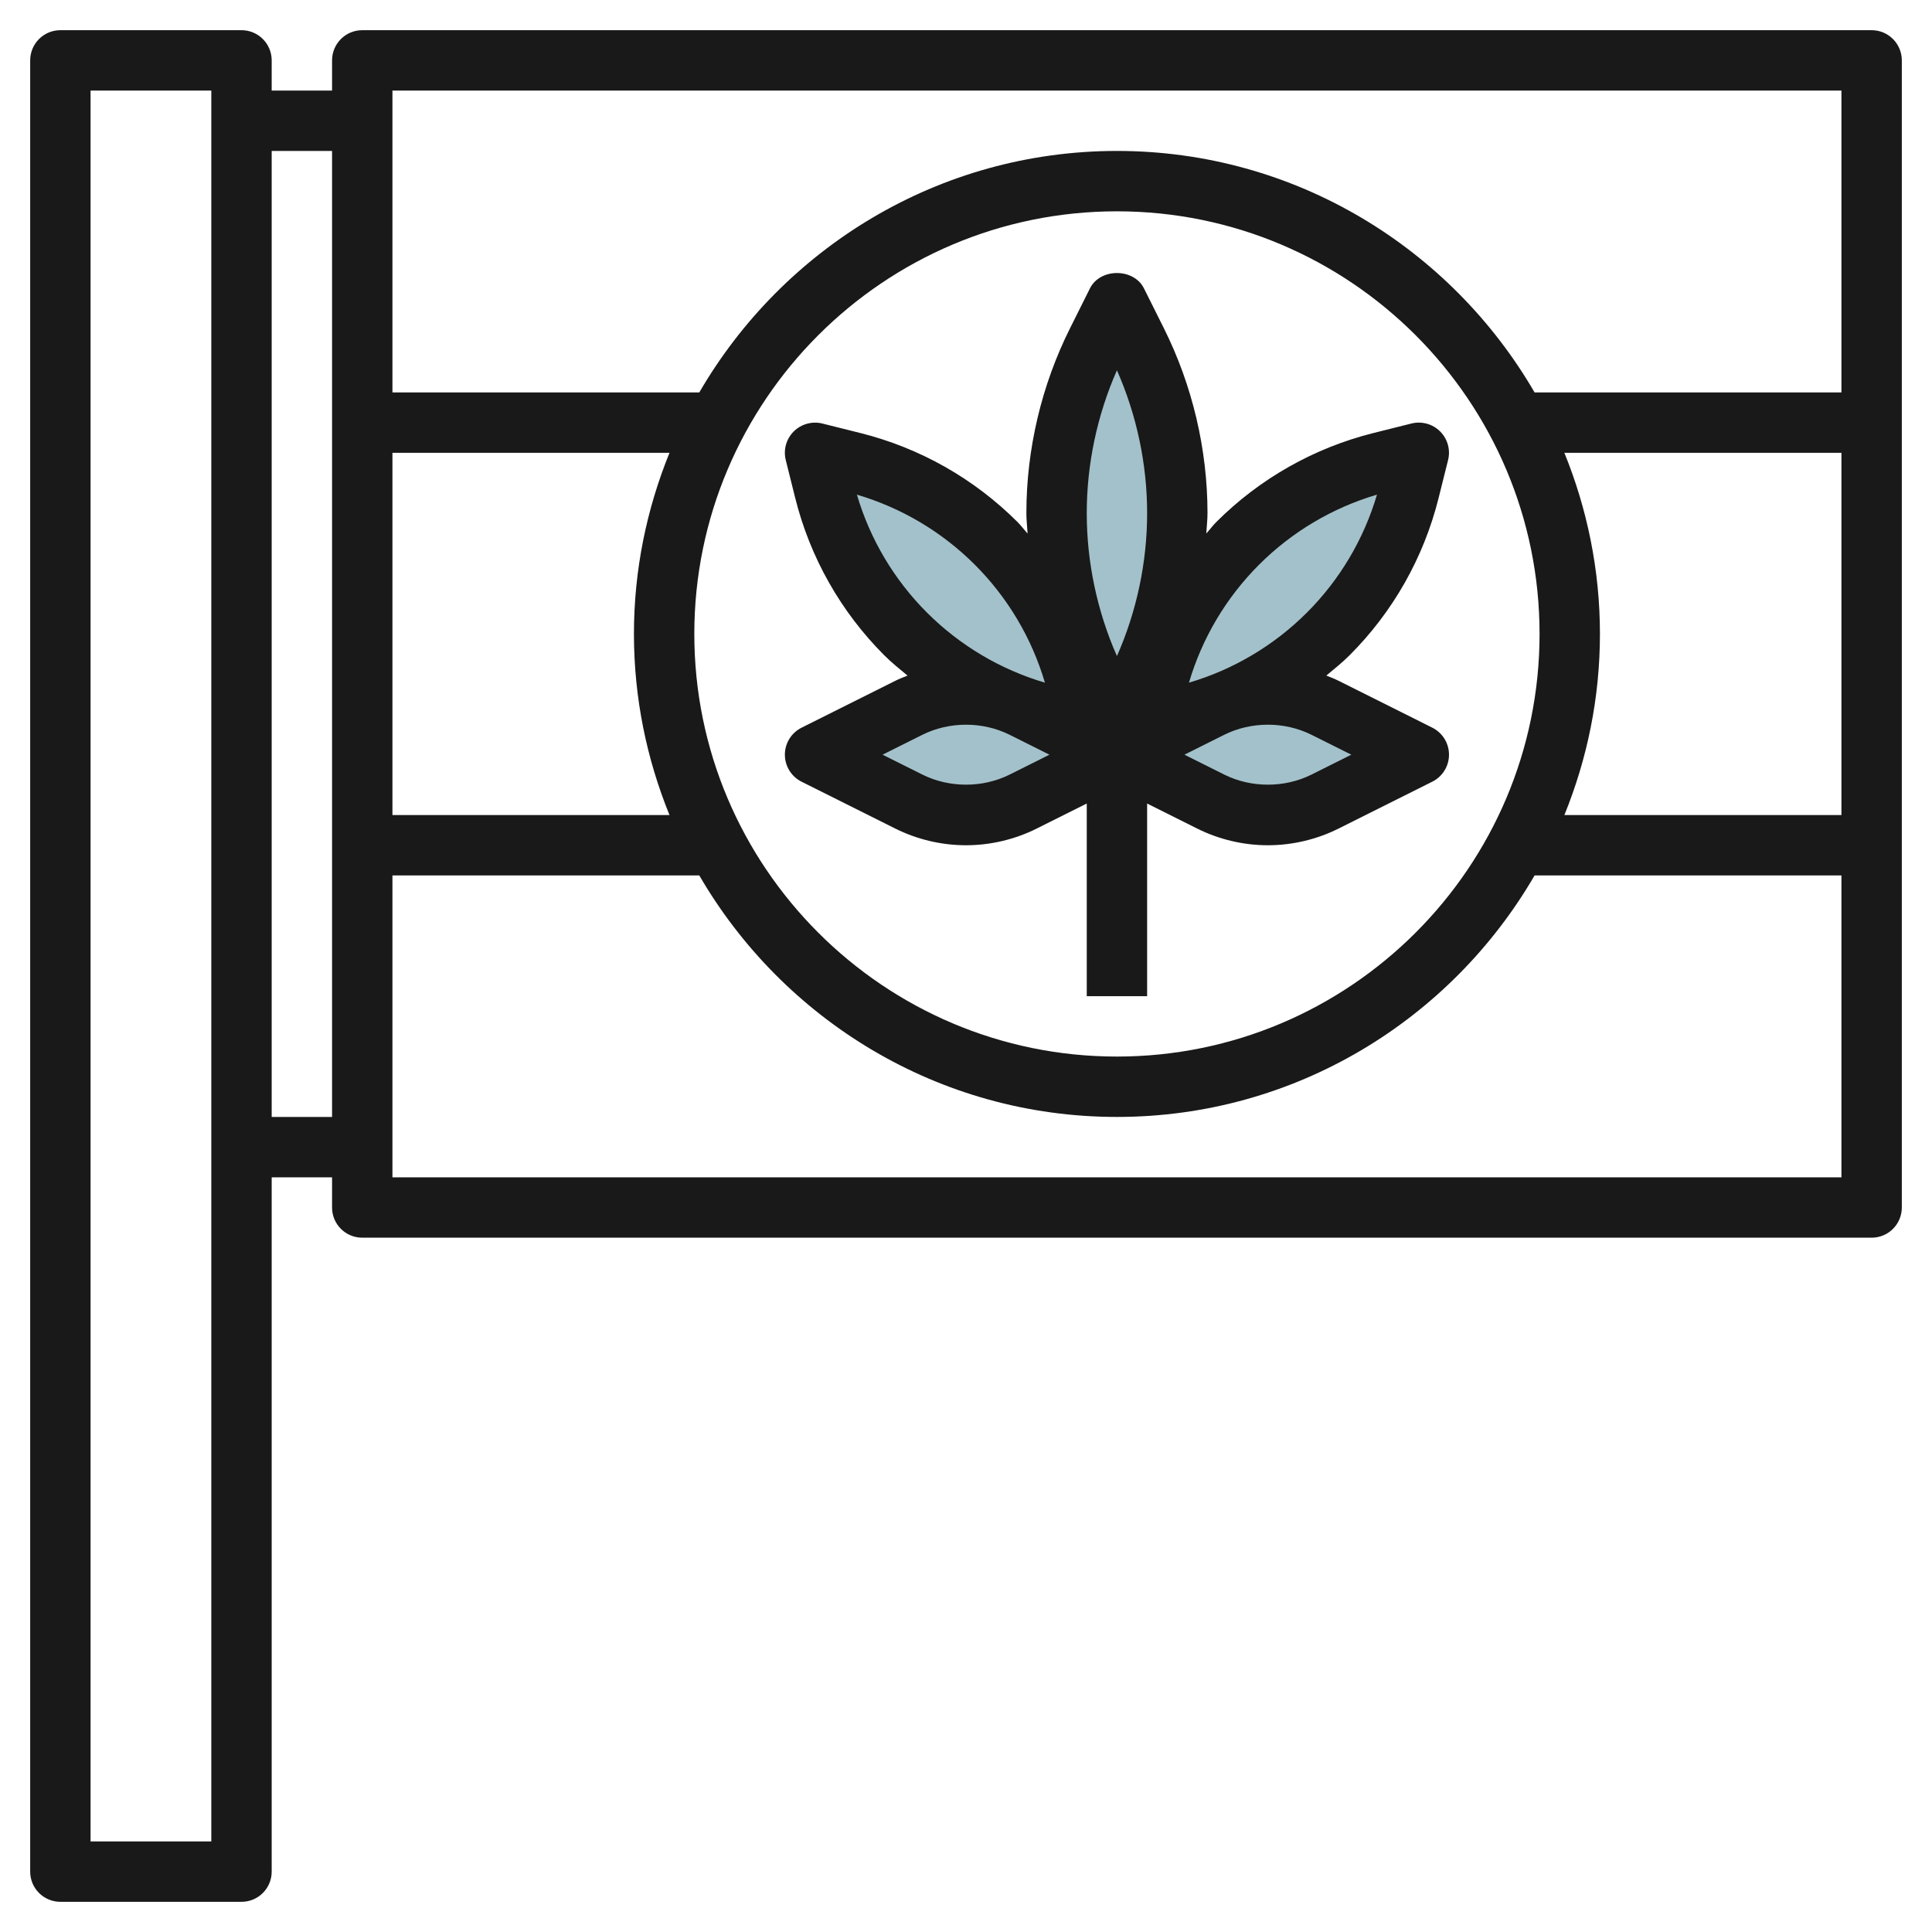 <svg id="Layer_3" enable-background="new 0 0 64 64" height="512" viewBox="0 0 64 64" width="512" xmlns="http://www.w3.org/2000/svg"><g fill="#a3c1ca"><path d="m39.256 23.686-1.256.314.314-1.256c.449-1.796 1.377-3.435 2.686-4.744 1.309-1.309 2.948-2.237 4.744-2.686l1.256-.314-.314 1.256c-.449 1.796-1.377 3.435-2.686 4.744-1.309 1.309-2.948 2.237-4.744 2.686z"/><path d="m34.744 23.686 1.256.314-.314-1.256c-.449-1.796-1.377-3.435-2.686-4.744-1.309-1.309-2.948-2.237-4.744-2.686l-1.256-.314.314 1.256c.449 1.796 1.377 3.435 2.686 4.744 1.309 1.309 2.948 2.237 4.744 2.686z"/><path d="m37.658 22.683-.658 1.317-.658-1.317c-.883-1.764-1.342-3.71-1.342-5.683 0-1.973.459-3.919 1.342-5.683l.658-1.317.658 1.317c.883 1.764 1.342 3.71 1.342 5.683 0 1.973-.459 3.919-1.342 5.683z"/><path d="m40.106 26.553-3.106-1.553 3.106-1.553c.588-.294 1.236-.447 1.894-.447.658 0 1.306.153 1.894.447l3.106 1.553-3.106 1.553c-.588.294-1.236.447-1.894.447-.658 0-1.306-.153-1.894-.447z"/><path d="m30.106 26.553-3.106-1.553 3.106-1.553c.588-.294 1.236-.447 1.894-.447.658 0 1.306.153 1.894.447l3.106 1.553-3.106 1.553c-.588.294-1.236.447-1.894.447-.658 0-1.306-.153-1.894-.447z"/></g><path d="m62 1h-50c-.553 0-1 .448-1 1v1h-2v-1c0-.552-.447-1-1-1h-6c-.553 0-1 .448-1 1v60c0 .553.447 1 1 1h6c.553 0 1-.447 1-1v-23h2v1c0 .553.447 1 1 1h50c.553 0 1-.447 1-1v-38c0-.552-.447-1-1-1zm-55 60h-4v-58h4zm54-58v10h-10.165c-2.772-4.774-7.928-8-13.835-8s-11.063 3.226-13.835 8h-10.165v-10zm-48 12h9.178c-.754 1.855-1.178 3.878-1.178 6s.424 4.145 1.178 6h-9.178zm10 6c0-7.72 6.28-14 14-14s14 6.28 14 14-6.28 14-14 14-14-6.28-14-14zm28.822-6h9.178v12h-9.178c.754-1.855 1.178-3.878 1.178-6s-.424-4.145-1.178-6zm-42.822 22v-32h2v32zm4 2v-10h10.165c2.772 4.774 7.928 8 13.835 8s11.063-3.226 13.835-8h10.165v10z" fill="#191919"/><path d="m32 28c.809 0 1.618-.191 2.342-.553l1.658-.829v6.382h2v-6.382l1.658.829c.724.362 1.533.553 2.342.553s1.618-.191 2.342-.553l3.105-1.553c.339-.169.553-.515.553-.894s-.214-.725-.553-.895l-3.105-1.553c-.132-.066-.269-.119-.406-.173.262-.218.529-.431.771-.673 1.438-1.437 2.457-3.238 2.948-5.208l.314-1.256c.086-.341-.014-.701-.263-.95-.248-.249-.609-.347-.949-.263l-1.256.314c-1.971.493-3.772 1.512-5.209 2.949-.12.12-.219.256-.332.381.012-.224.04-.448.04-.673 0-2.118-.501-4.238-1.447-6.13l-.658-1.317c-.338-.678-1.451-.678-1.789 0l-.658 1.317c-.947 1.892-1.448 4.012-1.448 6.13 0 .225.028.449.04.674-.114-.125-.213-.261-.333-.381-1.437-1.437-3.238-2.457-5.209-2.949l-1.256-.314c-.337-.084-.701.015-.949.263-.249.249-.349.609-.263.95l.313 1.255c.492 1.971 1.512 3.772 2.949 5.209.242.242.509.455.771.673-.137.054-.274.107-.406.173l-3.105 1.553c-.338.169-.552.515-.552.894s.214.725.553.895l3.105 1.553c.724.361 1.533.552 2.342.552zm12.764-3-1.316.658c-.895.447-2 .447-2.895 0l-1.317-.658 1.316-.658c.895-.447 2-.447 2.895 0zm-3.057-6.293c1.09-1.089 2.434-1.887 3.907-2.321-.435 1.473-1.231 2.817-2.321 3.907-1.09 1.089-2.434 1.887-3.907 2.321.434-1.473 1.231-2.817 2.321-3.907zm-4.707-6.441c.655 1.485 1 3.11 1 4.734s-.345 3.249-1 4.734c-.655-1.485-1-3.11-1-4.734s.345-3.249 1-4.734zm-8.614 4.12c1.474.435 2.817 1.232 3.907 2.321 1.09 1.09 1.887 2.434 2.321 3.907-1.474-.435-2.817-1.232-3.907-2.321-1.09-1.09-1.887-2.434-2.321-3.907zm2.167 7.956c.895-.447 2-.447 2.895 0l1.316.658-1.316.658c-.895.447-2 .447-2.895 0l-1.317-.658z" fill="#191919"/></svg>